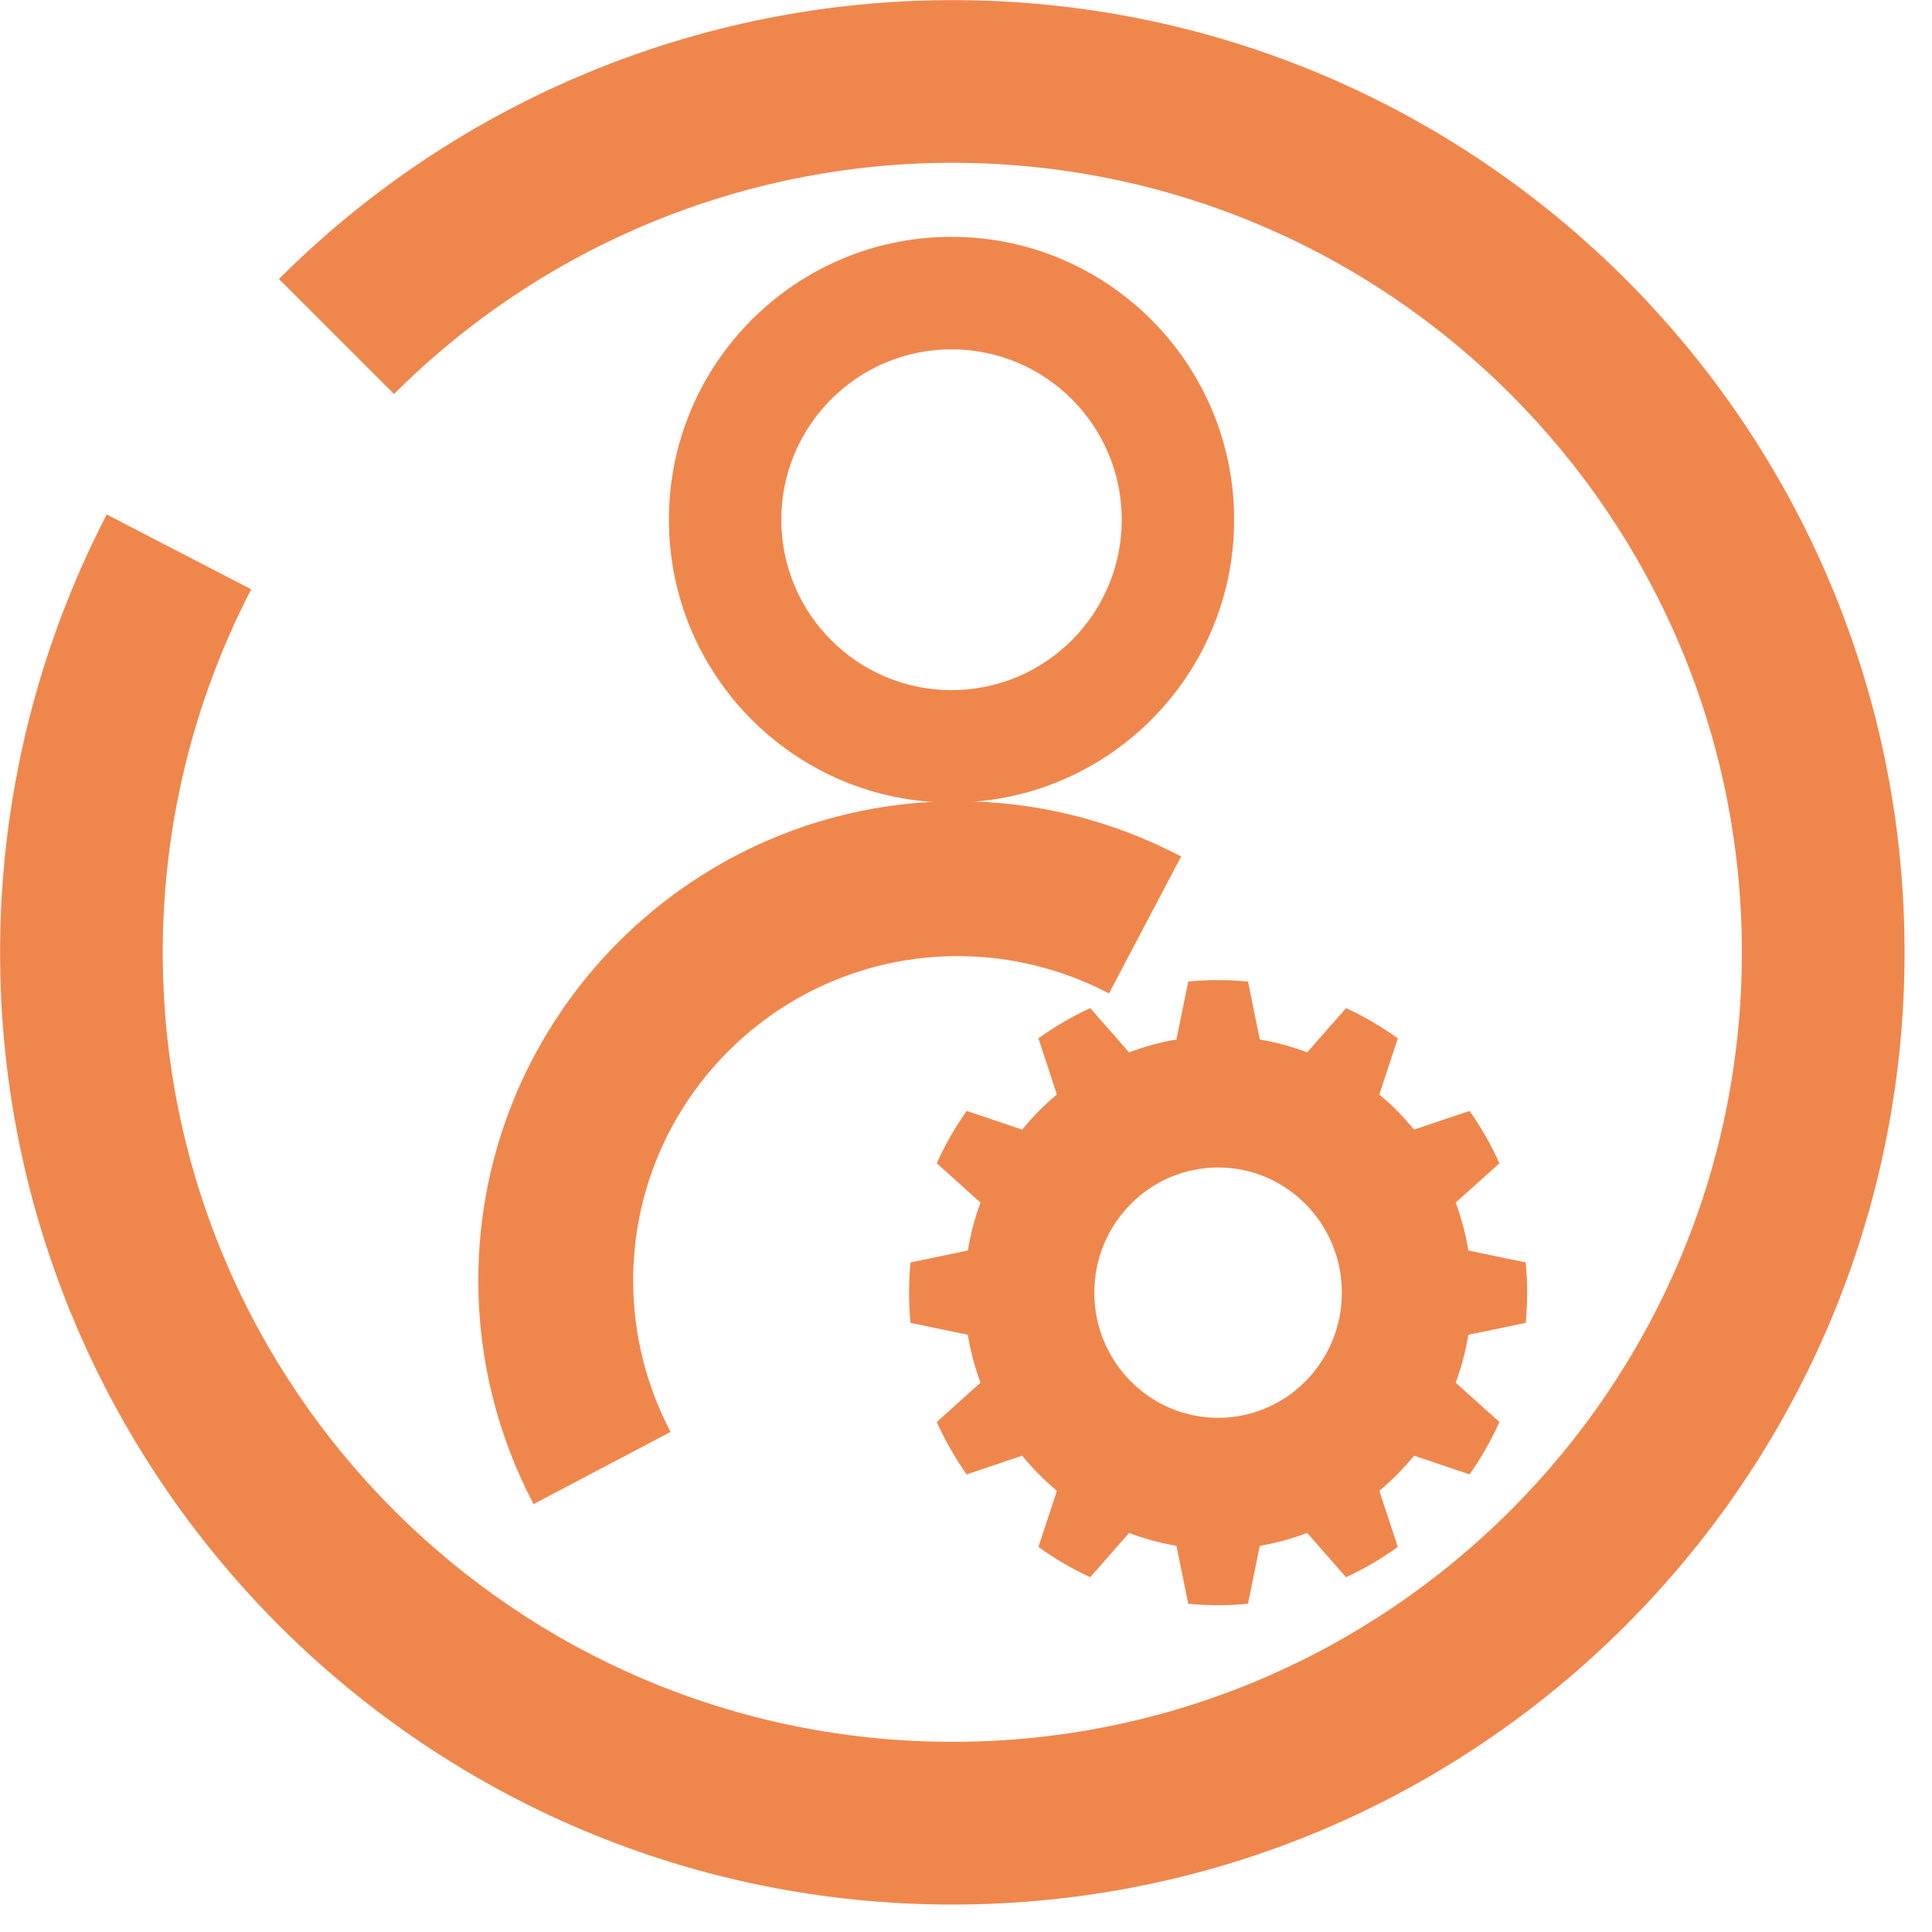 <?xml version="1.0" encoding="UTF-8" standalone="no"?>
<!DOCTYPE svg PUBLIC "-//W3C//DTD SVG 1.1//EN" "http://www.w3.org/Graphics/SVG/1.1/DTD/svg11.dtd">
<svg width="100%" height="100%" viewBox="0 0 41 41" version="1.1" xmlns="http://www.w3.org/2000/svg" xmlns:xlink="http://www.w3.org/1999/xlink" xml:space="preserve" xmlns:serif="http://www.serif.com/" style="fill-rule:evenodd;clip-rule:evenodd;stroke-linejoin:round;stroke-miterlimit:2;">
    <g transform="matrix(1.139,0,0,1.153,-4.19,-6.317)">
        <path d="M5.667,14.948C4.361,17.438 3.68,20.202 3.68,23.007C3.68,32.68 11.63,40.533 21.422,40.533C31.214,40.533 39.164,32.68 39.164,23.007C39.164,13.334 31.214,5.481 21.422,5.481C16.716,5.481 12.204,7.327 8.876,10.614L11.02,12.731C13.779,10.006 17.52,8.475 21.422,8.475C29.541,8.475 36.133,14.986 36.133,23.007C36.133,31.027 29.541,37.538 21.422,37.538C13.303,37.538 6.711,31.027 6.711,23.007C6.711,20.681 7.276,18.39 8.359,16.325L5.667,14.948Z" style="fill:rgb(239,135,77);"/>
    </g>
    <g transform="matrix(1.319,0,0,1.319,-10.116,-9.079)">
        <path d="M27.749,22.676C27.429,22.644 27.107,22.644 26.787,22.676L26.597,23.608C26.337,23.652 26.082,23.721 25.835,23.815L25.21,23.103C24.917,23.238 24.638,23.401 24.377,23.589L24.674,24.493C24.47,24.662 24.283,24.852 24.115,25.058L23.222,24.757C23.035,25.022 22.874,25.304 22.741,25.6L23.445,26.232C23.353,26.482 23.284,26.74 23.241,27.003L22.319,27.195C22.288,27.518 22.288,27.844 22.319,28.167L23.241,28.359C23.284,28.622 23.353,28.88 23.445,29.13L22.741,29.762C22.874,30.058 23.035,30.34 23.222,30.605L24.115,30.304C24.283,30.51 24.47,30.699 24.674,30.869L24.377,31.772C24.638,31.961 24.917,32.124 25.21,32.259L25.835,31.547C26.082,31.64 26.337,31.71 26.597,31.754L26.787,32.686C27.107,32.718 27.429,32.718 27.749,32.686L27.938,31.754C28.198,31.71 28.454,31.64 28.701,31.547L29.326,32.259C29.618,32.124 29.897,31.961 30.159,31.772L29.862,30.869C30.065,30.699 30.252,30.51 30.42,30.304L31.313,30.605C31.5,30.34 31.661,30.058 31.794,29.762L31.09,29.13C31.183,28.88 31.251,28.622 31.294,28.359L32.217,28.167C32.248,27.844 32.248,27.518 32.217,27.195L31.294,27.003C31.251,26.74 31.183,26.482 31.09,26.232L31.794,25.6C31.661,25.304 31.5,25.022 31.313,24.757L30.42,25.058C30.252,24.852 30.065,24.662 29.862,24.493L30.159,23.589C29.897,23.401 29.618,23.238 29.326,23.103L28.701,23.815C28.454,23.721 28.198,23.652 27.938,23.608L27.749,22.676ZM27.268,25.667C28.367,25.667 29.259,26.569 29.259,27.681C29.259,28.793 28.367,29.695 27.268,29.695C26.169,29.695 25.276,28.793 25.276,27.681C25.276,26.569 26.169,25.667 27.268,25.667Z" style="fill:rgb(239,135,77);"/>
    </g>
    <g transform="matrix(0.919,0,0,0.908,2.118,-3.331)">
        <path d="M19.668,9.204C23.27,9.204 26.194,12.167 26.194,15.815C26.194,19.464 23.27,22.426 19.668,22.426C16.066,22.426 13.142,19.464 13.142,15.815C13.142,12.167 16.066,9.204 19.668,9.204ZM19.668,11.833C21.838,11.833 23.599,13.617 23.599,15.815C23.599,18.013 21.838,19.798 19.668,19.798C17.498,19.798 15.737,18.013 15.737,15.815C15.737,13.617 17.498,11.833 19.668,11.833Z" style="fill:rgb(239,135,77);"/>
    </g>
    <g transform="matrix(1.559,0,0,1.539,-10.338,2.838)">
        <path d="M22.709,9.966C21.772,9.466 20.728,9.204 19.668,9.204C16.066,9.204 13.142,12.167 13.142,15.815C13.142,16.889 13.4,17.946 13.894,18.896L15.759,17.901C15.425,17.258 15.25,16.542 15.25,15.815C15.25,13.345 17.23,11.34 19.668,11.34C20.385,11.34 21.092,11.517 21.727,11.855L22.709,9.966Z" style="fill:rgb(239,135,77);"/>
    </g>
</svg>

